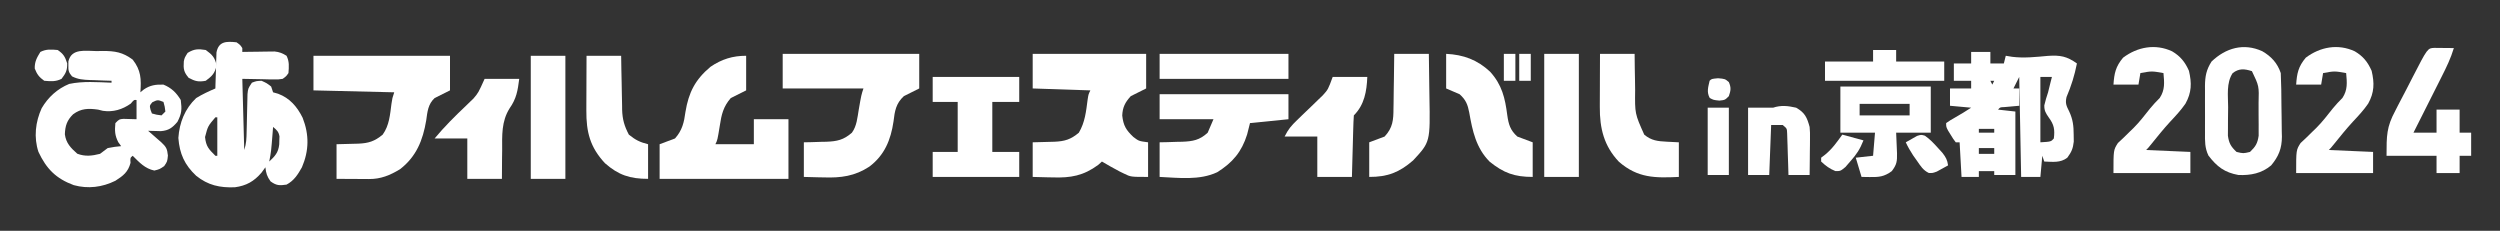 <?xml version="1.0" encoding="UTF-8"?>
<svg version="1.1" xmlns="http://www.w3.org/2000/svg" width="1300" height="120">
<rect width="100%" height="100%" fill="#333333" stroke="none"/>
<path d="M0 0 C1.938 1.375 1.938 1.375 3 3 C3 3.66 3 4.32 3 5 C3.555 4.99 4.109 4.979 4.681 4.968 C7.204 4.927 9.727 4.901 12.25 4.875 C13.559 4.85 13.559 4.85 14.895 4.824 C15.739 4.818 16.583 4.811 17.453 4.805 C18.228 4.794 19.003 4.784 19.802 4.773 C22.299 5.031 23.878 5.672 26 7 C27.525 10.05 27.236 12.642 27 16 C25.79 17.704 25.79 17.704 24 19 C21.732 19.341 21.732 19.341 19.113 19.293 C18.268 19.285 17.423 19.278 16.552 19.27 C15.483 19.243 14.414 19.216 13.312 19.188 C9.909 19.126 6.506 19.064 3 19 C3.33 31.21 3.66 43.42 4 56 C5.117 52.648 5.174 50 5.246 46.469 C5.279 45.184 5.312 43.898 5.346 42.574 C5.393 40.533 5.438 38.493 5.477 36.452 C5.517 34.478 5.569 32.505 5.621 30.531 C5.659 28.761 5.659 28.761 5.697 26.955 C6 24 6 24 8 21 C10.312 20.125 10.312 20.125 13 20 C15.75 21.25 15.75 21.25 18 23 C18.495 24.485 18.495 24.485 19 26 C19.866 26.247 20.733 26.495 21.625 26.75 C27.685 28.994 31.535 33.519 34.375 39.25 C37.832 48.063 37.716 56.319 34 65 C31.869 68.781 29.891 71.94 26 74 C22.331 74.535 20.71 74.518 17.688 72.312 C15.857 69.804 15.34 68.059 15 65 C14.34 65.907 13.68 66.815 13 67.75 C9.136 72.292 5.071 74.59 -0.867 75.383 C-8.704 75.682 -14.842 74.347 -21.004 69.387 C-27.037 63.707 -29.618 57.964 -30.25 49.75 C-29.718 41.776 -26.87 34.567 -21 29 C-17.777 27.015 -14.475 25.483 -11 24 C-10.985 23.38 -10.971 22.759 -10.956 22.12 C-10.881 19.308 -10.785 16.498 -10.688 13.688 C-10.665 12.711 -10.642 11.735 -10.619 10.729 C-10.584 9.791 -10.548 8.853 -10.512 7.887 C-10.486 7.023 -10.459 6.159 -10.432 5.268 C-9.317 -0.582 -5.245 -0.562 0 0 Z M-11 39 C-14.894 43.581 -14.894 43.581 -16.375 49.25 C-15.883 54.166 -14.437 55.563 -11 59 C-10.67 59 -10.34 59 -10 59 C-10 52.4 -10 45.8 -10 39 C-10.33 39 -10.66 39 -11 39 Z M19 44 C18.939 44.797 18.879 45.593 18.816 46.414 C17.984 56.938 17.984 56.938 17 62 C20.026 59.169 21.756 57.325 22.203 53.062 C22.219 52.382 22.234 51.701 22.25 51 C22.276 50.319 22.302 49.639 22.328 48.938 C21.908 46.457 20.889 45.591 19 44 Z M16 62 C17 64 17 64 17 64 Z " fill="#FFFFFF" transform="translate(123,22)"/>
<path d="M0 0 C3.3 0 6.6 0 10 0 C10 1.98 10 3.96 10 6 C12.31 6 14.62 6 17 6 C17.33 4.68 17.66 3.36 18 2 C19.638 2.269 19.638 2.269 21.309 2.543 C27.537 3.326 33.728 2.612 39.955 2.053 C46.335 1.626 49.77 2.25 55 6 C53.788 12.158 52.076 17.645 49.609 23.422 C48.833 26.704 49.518 28.017 51 31 C52.921 35.126 53.298 38.446 53.312 43 C53.329 44.196 53.346 45.392 53.363 46.625 C52.973 50.247 52.147 52.097 50 55 C46.412 57.791 42.34 57.145 38 57 C37.67 56.01 37.34 55.02 37 54 C36.67 57.63 36.34 61.26 36 65 C32.7 65 29.4 65 26 65 C25.67 47.84 25.34 30.68 25 13 C24.01 14.98 23.02 16.96 22 19 C22.99 19 23.98 19 25 19 C25 21.97 25 24.94 25 28 C24.29 28.061 23.579 28.121 22.848 28.184 C21.469 28.309 21.469 28.309 20.062 28.438 C19.146 28.519 18.229 28.6 17.285 28.684 C15.038 28.76 15.038 28.76 14 30 C16.97 30.33 19.94 30.66 23 31 C23 41.89 23 52.78 23 64 C19.37 64 15.74 64 12 64 C12 63.34 12 62.68 12 62 C9.36 62 6.72 62 4 62 C4 62.99 4 63.98 4 65 C1.03 65 -1.94 65 -5 65 C-5.33 59.06 -5.66 53.12 -6 47 C-6.66 47 -7.32 47 -8 47 C-9.289 45.32 -9.289 45.32 -10.625 43.125 C-11.071 42.406 -11.517 41.686 -11.977 40.945 C-13 39 -13 39 -13 37 C-10.918 35.562 -10.918 35.562 -8.188 34 C-5.399 32.39 -2.681 30.787 0 29 C-3.63 28.67 -7.26 28.34 -11 28 C-11 25.03 -11 22.06 -11 19 C-7.37 19 -3.74 19 0 19 C0 17.68 0 16.36 0 15 C-2.97 15 -5.94 15 -9 15 C-9 12.03 -9 9.06 -9 6 C-6.03 6 -3.06 6 0 6 C0 4.02 0 2.04 0 0 Z M36 13 C36 24.22 36 35.44 36 47 C41.516 46.678 41.516 46.678 43 45 C43.573 40.32 43.11 37.834 40.375 34.125 C38.787 31.808 37.988 30.605 38.043 27.773 C38.572 25.458 39.247 23.252 40 21 C40.386 19.482 40.762 17.961 41.125 16.438 C41.558 14.736 41.558 14.736 42 13 C40.02 13 38.04 13 36 13 Z M10 15 C10.33 15.66 10.66 16.32 11 17 C11.33 16.34 11.66 15.68 12 15 C11.34 15 10.68 15 10 15 Z M4 40 C4 40.66 4 41.32 4 42 C6.64 42 9.28 42 12 42 C12 41.34 12 40.68 12 40 C9.36 40 6.72 40 4 40 Z M4 50 C4 50.99 4 51.98 4 53 C6.64 53 9.28 53 12 53 C12 52.01 12 51.02 12 50 C9.36 50 6.72 50 4 50 Z " fill="#FFFFFF" transform="translate(1025,27)"/>
<path d="M0 0 C1.025 -0.02 2.05 -0.04 3.105 -0.061 C9.545 -0.056 13.542 0.568 18.75 4.438 C23.092 10.004 23.251 14.522 22.75 21.438 C23.329 20.961 23.908 20.484 24.504 19.992 C27.789 17.718 30.796 17.311 34.75 17.438 C38.877 19.126 41.462 21.625 43.75 25.438 C44.374 30.351 44.283 32.41 42 36.812 C39.337 39.919 37.501 41.293 33.391 41.633 C32.602 41.61 31.813 41.586 31 41.562 C30.201 41.544 29.402 41.526 28.578 41.508 C27.975 41.485 27.372 41.461 26.75 41.438 C27.388 41.992 28.026 42.546 28.684 43.117 C29.51 43.842 30.336 44.566 31.188 45.312 C32.011 46.032 32.835 46.751 33.684 47.492 C36.244 49.902 36.682 50.813 37.062 54.312 C36.75 57.438 36.75 57.438 35.125 59.812 C32.75 61.438 32.75 61.438 30 62.125 C25.087 61.086 22.24 57.91 18.75 54.438 C17.444 55.519 17.444 55.519 17.625 58.125 C16.371 62.871 13.816 64.852 9.75 67.438 C2.882 70.827 -4.483 71.747 -11.895 69.711 C-21.12 66.308 -26.112 61.241 -30.25 52.438 C-32.752 44.932 -31.837 36.807 -28.57 29.691 C-25.219 23.971 -20.423 19.615 -14.27 17.082 C-7.096 15.551 0.46 16.171 7.75 16.438 C7.75 16.108 7.75 15.777 7.75 15.438 C5.871 15.381 5.871 15.381 3.953 15.324 C2.302 15.259 0.651 15.192 -1 15.125 C-1.825 15.102 -2.65 15.08 -3.5 15.057 C-7.025 14.9 -9.625 14.754 -12.801 13.145 C-14.548 11.086 -14.764 10.113 -14.688 7.438 C-14.686 6.757 -14.685 6.076 -14.684 5.375 C-13.12 -1.612 -5.605 -0.038 0 0 Z M28.938 26.625 C27.497 28.388 27.497 28.388 28.062 30.625 C28.289 31.223 28.516 31.821 28.75 32.438 C31.147 33.117 31.147 33.117 33.75 33.438 C34.41 32.778 35.07 32.117 35.75 31.438 C35.43 28.835 35.43 28.835 34.75 26.438 C31.743 25.279 31.743 25.279 28.938 26.625 Z M17.75 27.312 C13.423 30.377 8.568 31.86 3.25 31.062 C2.425 30.856 1.6 30.65 0.75 30.438 C-4.278 29.74 -8.071 29.762 -12.25 32.875 C-15.428 36.009 -16.363 38.837 -16.52 43.258 C-15.951 47.852 -13.397 50.422 -10.062 53.375 C-5.974 54.92 -2.449 54.501 1.75 53.438 C3.112 52.476 4.449 51.479 5.75 50.438 C9.5 49.75 9.5 49.75 12.75 49.438 C12.255 48.757 11.76 48.076 11.25 47.375 C9.423 43.796 9.375 41.408 9.75 37.438 C11.75 35.438 11.75 35.438 13.914 35.242 C17.332 35.34 17.332 35.34 20.75 35.438 C20.75 32.138 20.75 28.837 20.75 25.438 C19.415 25.324 19.415 25.324 17.75 27.312 Z " fill="#FFFFFF" transform="translate(50.25,26.562)"/>
<path d="M0 0 C19.47 0 38.94 0 59 0 C59 5.94 59 11.88 59 18 C55.04 19.98 55.04 19.98 51 22 C48.045 25.25 46.766 27.732 46.562 32.062 C47.151 37.357 48.559 39.635 52.375 43.25 C55.192 45.368 55.192 45.368 60 46 C60 51.94 60 57.88 60 64 C50.985 64 50.985 64 47.438 62.25 C46.695 61.889 45.953 61.528 45.188 61.156 C42.075 59.511 39.025 57.802 36 56 C35.041 56.866 35.041 56.866 34.062 57.75 C26.418 63.366 19.811 64.573 10.438 64.25 C9.429 64.232 8.42 64.214 7.381 64.195 C4.92 64.149 2.46 64.077 0 64 C0 58.06 0 52.12 0 46 C8.625 45.75 8.625 45.75 11.307 45.702 C16.605 45.476 19.821 44.538 24 41 C27.207 35.617 27.762 29.951 28.57 23.793 C29 21 29 21 30 19 C15.15 18.505 15.15 18.505 0 18 C0 12.06 0 6.12 0 0 Z " fill="#FFFFFF" transform="translate(537,28)"/>
<path d="M0 0 C23.43 0 46.86 0 71 0 C71 5.94 71 11.88 71 18 C67.04 19.98 67.04 19.98 63 22 C58.84 25.857 58.269 29.769 57.625 35.188 C56.205 44.717 53 52.671 45.053 58.652 C37.5 63.611 30.237 64.558 21.375 64.25 C20.371 64.232 19.367 64.214 18.332 64.195 C15.888 64.149 13.444 64.077 11 64 C11 58.06 11 52.12 11 46 C12.302 45.974 13.604 45.948 14.945 45.922 C16.672 45.866 18.398 45.808 20.125 45.75 C21.409 45.729 21.409 45.729 22.719 45.707 C28.235 45.495 31.697 44.78 36 41 C38.548 37.517 38.852 33.112 39.562 28.938 C40.891 21.326 40.891 21.326 42 18 C28.14 18 14.28 18 0 18 C0 12.06 0 6.12 0 0 Z " fill="#FFFFFF" transform="translate(407,28)"/>
<path d="M0 0 C23.43 0 46.86 0 71 0 C71 5.94 71 11.88 71 18 C67.04 19.98 67.04 19.98 63 22 C59.525 25.219 59.27 29.128 58.625 33.625 C56.896 43.93 53.507 52.432 45 59 C39.785 62.15 35.043 64.133 28.895 64.098 C27.912 64.094 26.929 64.091 25.916 64.088 C24.892 64.08 23.868 64.071 22.812 64.062 C21.259 64.056 21.259 64.056 19.674 64.049 C17.116 64.037 14.558 64.019 12 64 C12 58.06 12 52.12 12 46 C20.625 45.75 20.625 45.75 23.307 45.702 C28.614 45.475 31.793 44.51 36 41 C39.454 36.189 39.816 30.662 40.57 24.926 C41 22 41 22 42 19 C28.14 18.67 14.28 18.34 0 18 C0 12.06 0 6.12 0 0 Z " fill="#FFFFFF" transform="translate(163,29)"/>
<path d="M0 0 C0 5.94 0 11.88 0 18 C-3.96 19.98 -3.96 19.98 -8 22 C-11.867 26.415 -12.848 30.627 -13.688 36.25 C-14.918 43.836 -14.918 43.836 -16 46 C-9.4 46 -2.8 46 4 46 C4 41.71 4 37.42 4 33 C9.94 33 15.88 33 22 33 C22 43.23 22 53.46 22 64 C-0.11 64 -22.22 64 -45 64 C-45 58.06 -45 52.12 -45 46 C-42.36 45.01 -39.72 44.02 -37 43 C-33.232 38.78 -32.294 34.647 -31.562 29.188 C-29.897 19.077 -26.531 12.426 -18.539 5.73 C-12.727 1.769 -6.99 0 0 0 Z " fill="#FFFFFF" transform="translate(388,29)"/>
<path d="M0 0 C22.11 0 44.22 0 67 0 C67 4.29 67 8.58 67 13 C60.4 13.66 53.8 14.32 47 15 C46.505 16.959 46.01 18.919 45.5 20.938 C42.665 29.992 37.956 35.543 29.938 40.562 C20.721 44.891 9.92 43.454 0 43 C0 37.06 0 31.12 0 25 C1.302 24.974 2.604 24.948 3.945 24.922 C5.672 24.866 7.398 24.808 9.125 24.75 C9.981 24.736 10.837 24.722 11.719 24.707 C17.211 24.496 20.813 23.894 25 20 C25.99 17.69 26.98 15.38 28 13 C18.76 13 9.52 13 0 13 C0 8.71 0 4.42 0 0 Z " fill="#FFFFFF" transform="translate(603,49)"/>
<path d="M0 0 C4.666 2.693 7.9 6.201 9.625 11.375 C9.904 16.999 9.939 22.622 9.975 28.252 C9.992 30.117 10.019 31.982 10.057 33.846 C10.112 36.548 10.134 39.247 10.148 41.949 C10.171 42.773 10.194 43.598 10.217 44.447 C10.195 50.538 8.549 54.687 4.625 59.375 C-0.333 63.548 -5.981 64.619 -12.375 64.375 C-19.571 63.086 -23.551 60.063 -27.983 54.275 C-29.914 50.251 -29.806 46.757 -29.773 42.348 C-29.776 41.481 -29.779 40.615 -29.782 39.722 C-29.784 37.894 -29.779 36.066 -29.766 34.238 C-29.75 31.45 -29.766 28.664 -29.785 25.877 C-29.783 24.096 -29.779 22.316 -29.773 20.535 C-29.783 19.293 -29.783 19.293 -29.792 18.025 C-29.732 13.07 -29.108 9.668 -26.375 5.375 C-18.987 -1.692 -9.678 -4.407 0 0 Z M-15.375 11.375 C-18.788 16.49 -17.747 23.158 -17.746 29.074 C-17.75 31.302 -17.786 33.528 -17.824 35.756 C-17.83 37.18 -17.834 38.604 -17.836 40.027 C-17.844 41.316 -17.852 42.605 -17.861 43.933 C-17.294 47.948 -16.294 49.602 -13.375 52.375 C-9.875 53.208 -9.875 53.208 -6.375 52.375 C-3.47 49.61 -2.458 47.945 -1.873 43.949 C-1.875 42.667 -1.877 41.384 -1.879 40.062 C-1.877 39.371 -1.876 38.68 -1.874 37.968 C-1.876 36.512 -1.888 35.056 -1.908 33.601 C-1.937 31.381 -1.929 29.165 -1.916 26.945 C-1.658 18.12 -1.658 18.12 -5.375 10.375 C-9.303 9.122 -12.003 8.846 -15.375 11.375 Z " fill="#FFFFFF" transform="translate(1176.375,26.625)"/>
<path d="M0 0 C14.85 0 29.7 0 45 0 C45 4.29 45 8.58 45 13 C40.38 13 35.76 13 31 13 C31 21.58 31 30.16 31 39 C35.62 39 40.24 39 45 39 C45 43.29 45 47.58 45 52 C30.15 52 15.3 52 0 52 C0 47.71 0 43.42 0 39 C4.29 39 8.58 39 13 39 C13 30.42 13 21.84 13 13 C8.71 13 4.42 13 0 13 C0 8.71 0 4.42 0 0 Z " fill="#FFFFFF" transform="translate(485,40)"/>
<path d="M0 0 C4.317 2.552 6.713 5.542 8.75 10.125 C10.267 16.574 10.151 21.415 6.953 27.191 C4.599 30.627 1.799 33.605 -1.043 36.641 C-4.449 40.345 -7.589 44.247 -10.75 48.16 C-12.5 50.312 -12.5 50.312 -13.5 51.312 C-5.91 51.642 1.68 51.972 9.5 52.312 C9.5 55.943 9.5 59.572 9.5 63.312 C-3.7 63.312 -16.9 63.312 -30.5 63.312 C-30.5 51.312 -30.5 51.312 -28.191 47.684 C-27.177 46.677 -26.132 45.699 -25.062 44.75 C-23.956 43.667 -22.852 42.581 -21.75 41.492 C-20.924 40.699 -20.924 40.699 -20.082 39.89 C-16.904 36.722 -14.199 33.178 -11.414 29.664 C-9.835 27.724 -8.201 26.013 -6.438 24.25 C-3.646 20.017 -4.062 16.241 -4.5 11.312 C-10.561 10.231 -10.561 10.231 -16.5 11.312 C-16.83 13.293 -17.16 15.273 -17.5 17.312 C-21.79 17.312 -26.08 17.312 -30.5 17.312 C-30.097 11.472 -29.387 7.935 -25.5 3.312 C-18.074 -2.295 -8.722 -4.074 0 0 Z " fill="#FFFFFF" transform="translate(1224.5,26.688)"/>
<path d="M0 0 C4.317 2.552 6.713 5.542 8.75 10.125 C10.267 16.574 10.151 21.415 6.953 27.191 C4.599 30.627 1.799 33.605 -1.043 36.641 C-4.449 40.345 -7.589 44.247 -10.75 48.16 C-12.5 50.312 -12.5 50.312 -13.5 51.312 C-5.91 51.642 1.68 51.972 9.5 52.312 C9.5 55.943 9.5 59.572 9.5 63.312 C-3.7 63.312 -16.9 63.312 -30.5 63.312 C-30.5 51.312 -30.5 51.312 -28.191 47.684 C-27.177 46.677 -26.132 45.699 -25.062 44.75 C-23.956 43.667 -22.852 42.581 -21.75 41.492 C-20.924 40.699 -20.924 40.699 -20.082 39.89 C-16.904 36.722 -14.199 33.178 -11.414 29.664 C-9.835 27.724 -8.201 26.013 -6.438 24.25 C-3.646 20.017 -4.062 16.241 -4.5 11.312 C-10.561 10.231 -10.561 10.231 -16.5 11.312 C-16.83 13.293 -17.16 15.273 -17.5 17.312 C-21.79 17.312 -26.08 17.312 -30.5 17.312 C-30.097 11.472 -29.387 7.935 -25.5 3.312 C-18.074 -2.295 -8.722 -4.074 0 0 Z " fill="#FFFFFF" transform="translate(1129.5,26.688)"/>
<path d="M0 0 C5.94 0 11.88 0 18 0 C18.026 2.362 18.052 4.723 18.078 7.156 C18.117 9.467 18.162 11.777 18.208 14.087 C18.236 15.681 18.257 17.276 18.271 18.87 C18.122 31.102 18.122 31.102 23 42 C26.723 45.135 30.031 45.446 34.812 45.688 C36.854 45.791 38.896 45.894 41 46 C41 51.94 41 57.88 41 64 C28.673 64.596 19.647 64.632 9.852 56.137 C2.046 47.92 -0.173 38.691 -0.098 27.637 C-0.096 26.845 -0.095 26.053 -0.093 25.237 C-0.088 22.72 -0.075 20.204 -0.062 17.688 C-0.057 15.976 -0.053 14.264 -0.049 12.553 C-0.039 8.368 -0.019 4.184 0 0 Z " fill="#FFFFFF" transform="translate(832,28)"/>
<path d="M0 0 C1.792 0.017 1.792 0.017 3.621 0.035 C5.417 0.049 5.417 0.049 7.25 0.062 C8.177 0.074 9.104 0.086 10.059 0.098 C8.486 5.377 6.186 10.102 3.707 14.996 C3.288 15.831 2.869 16.666 2.438 17.526 C1.107 20.177 -0.23 22.825 -1.566 25.473 C-2.473 27.276 -3.379 29.079 -4.285 30.883 C-6.5 35.29 -8.719 39.694 -10.941 44.098 C-6.981 44.098 -3.021 44.098 1.059 44.098 C1.059 40.138 1.059 36.178 1.059 32.098 C5.019 32.098 8.979 32.098 13.059 32.098 C13.059 36.058 13.059 40.018 13.059 44.098 C15.039 44.098 17.019 44.098 19.059 44.098 C19.059 48.058 19.059 52.018 19.059 56.098 C17.079 56.098 15.099 56.098 13.059 56.098 C13.059 59.068 13.059 62.038 13.059 65.098 C9.099 65.098 5.139 65.098 1.059 65.098 C1.059 62.128 1.059 59.158 1.059 56.098 C-7.521 56.098 -16.101 56.098 -24.941 56.098 C-24.941 45.581 -24.938 41.147 -20.383 32.676 C-19.687 31.309 -19.687 31.309 -18.978 29.914 C-17.511 27.045 -16.008 24.197 -14.504 21.348 C-13.498 19.393 -12.495 17.437 -11.494 15.48 C-3.6 0.12 -3.6 0.12 0 0 Z " fill="#FFFFFF" transform="translate(1265.941,24.902)"/>
<path d="M0 0 C9.002 0.436 16.209 3.088 22.875 9.312 C29.057 16.147 30.638 22.959 31.786 31.921 C32.462 36.649 33.313 39.678 37 43 C39.64 43.99 42.28 44.98 45 46 C45 51.94 45 57.88 45 64 C35.561 64 29.9 61.961 22.594 56.055 C15.54 48.922 13.69 40.11 12 30.5 C11.217 26.371 10.227 23.879 7 21 C4.69 20.01 2.38 19.02 0 18 C0 12.06 0 6.12 0 0 Z " fill="#FFFFFF" transform="translate(752,28)"/>
<path d="M0 0 C15.51 0 31.02 0 47 0 C47 7.92 47 15.84 47 24 C41.06 24 35.12 24 29 24 C29.197 29.371 29.197 29.371 29.45 34.739 C29.527 38.91 29.342 40.55 26.73 43.988 C22.769 46.907 20.071 47.133 15.25 47.062 C13.146 47.032 13.146 47.032 11 47 C10.01 43.7 9.02 40.4 8 37 C12.455 36.505 12.455 36.505 17 36 C17.33 32.04 17.66 28.08 18 24 C12.06 24 6.12 24 0 24 C0 16.08 0 8.16 0 0 Z M10 9 C10 10.98 10 12.96 10 15 C18.58 15 27.16 15 36 15 C36 13.02 36 11.04 36 9 C27.42 9 18.84 9 10 9 Z " fill="#FFFFFF" transform="translate(957,45)"/>
<path d="M0 0 C5.94 0 11.88 0 18 0 C18.037 2.373 18.075 4.746 18.113 7.191 C18.16 9.508 18.211 11.825 18.262 14.142 C18.296 15.743 18.324 17.344 18.346 18.946 C18.38 21.257 18.433 23.568 18.488 25.879 C18.495 26.586 18.501 27.294 18.508 28.023 C18.655 33.102 19.67 36.569 22 41 C25.427 43.771 27.707 44.927 32 46 C32 51.94 32 57.88 32 64 C22.645 64 16.604 62.066 9.559 55.844 C1.811 47.511 -0.172 39.654 -0.098 28.418 C-0.096 27.197 -0.096 27.197 -0.093 25.951 C-0.088 23.363 -0.075 20.775 -0.062 18.188 C-0.057 16.428 -0.053 14.668 -0.049 12.908 C-0.039 8.605 -0.019 4.303 0 0 Z " fill="#FFFFFF" transform="translate(305,29)"/>
<path d="M0 0 C5.94 0 11.88 0 18 0 C18.092 5.514 18.172 11.026 18.22 16.541 C18.24 18.412 18.267 20.284 18.302 22.156 C18.731 45.831 18.731 45.831 9.844 55.398 C2.558 61.727 -3.458 64 -13 64 C-13 58.06 -13 52.12 -13 46 C-10.36 45.01 -7.72 44.02 -5 43 C-0.701 38.381 -0.4 34.321 -0.391 28.32 C-0.374 27.508 -0.358 26.695 -0.341 25.857 C-0.292 23.28 -0.271 20.703 -0.25 18.125 C-0.222 16.37 -0.192 14.615 -0.16 12.859 C-0.083 8.573 -0.042 4.288 0 0 Z " fill="#FFFFFF" transform="translate(725,28)"/>
<path d="M0 0 C5.94 0 11.88 0 18 0 C17.685 7.448 16.525 14.475 11 20 C10.84 22.373 10.741 24.721 10.684 27.098 C10.663 27.807 10.642 28.515 10.621 29.246 C10.555 31.518 10.496 33.79 10.438 36.062 C10.394 37.6 10.351 39.137 10.307 40.674 C10.199 44.449 10.1 48.224 10 52 C4.06 52 -1.88 52 -8 52 C-8 45.07 -8 38.14 -8 31 C-13.61 31 -19.22 31 -25 31 C-23.087 27.174 -21.567 25.377 -18.535 22.48 C-17.653 21.623 -16.77 20.765 -15.861 19.881 C-14.003 18.093 -12.141 16.309 -10.275 14.529 C-9.392 13.668 -8.508 12.806 -7.598 11.918 C-6.788 11.142 -5.979 10.366 -5.145 9.567 C-2.406 6.538 -2.406 6.538 0 0 Z " fill="#FFFFFF" transform="translate(693,40)"/>
<path d="M0 0 C5.94 0 11.88 0 18 0 C18 21.12 18 42.24 18 64 C12.06 64 6.12 64 0 64 C0 42.88 0 21.76 0 0 Z " fill="#FFFFFF" transform="translate(276,29)"/>
<path d="M0 0 C5.94 0 11.88 0 18 0 C18 21.12 18 42.24 18 64 C12.06 64 6.12 64 0 64 C0 42.88 0 21.76 0 0 Z " fill="#FFFFFF" transform="translate(803,28)"/>
<path d="M0 0 C5.94 0 11.88 0 18 0 C17.206 6.197 16.569 10.257 12.969 15.375 C8.707 22.203 9.107 29.358 9.125 37.125 C9.107 38.573 9.086 40.021 9.062 41.469 C9.006 44.981 9.004 48.486 9 52 C3.06 52 -2.88 52 -9 52 C-9 45.07 -9 38.14 -9 31 C-14.61 31 -20.22 31 -26 31 C-20.959 24.923 -15.479 19.471 -9.746 14.049 C-9.064 13.384 -8.382 12.72 -7.68 12.035 C-7.069 11.451 -6.457 10.867 -5.828 10.266 C-3.281 7.274 -3.281 7.274 0 0 Z " fill="#FFFFFF" transform="translate(252,41)"/>
<path d="M0 0 C22.11 0 44.22 0 67 0 C67 4.29 67 8.58 67 13 C44.89 13 22.78 13 0 13 C0 8.71 0 4.42 0 0 Z " fill="#FFFFFF" transform="translate(603,28)"/>
<path d="M0 0 C4.557 2.618 5.645 5.04 7 10 C7.227 12.976 7.227 12.976 7.195 16.055 C7.189 17.163 7.182 18.272 7.176 19.414 C7.159 20.556 7.142 21.698 7.125 22.875 C7.116 24.04 7.107 25.206 7.098 26.406 C7.074 29.271 7.038 32.135 7 35 C3.37 35 -0.26 35 -4 35 C-4.049 33.291 -4.098 31.581 -4.148 29.82 C-4.223 27.589 -4.299 25.357 -4.375 23.125 C-4.406 21.997 -4.437 20.869 -4.469 19.707 C-4.507 18.631 -4.546 17.554 -4.586 16.445 C-4.633 14.953 -4.633 14.953 -4.681 13.43 C-4.772 10.821 -4.772 10.821 -7 9 C-8.98 9 -10.96 9 -13 9 C-13.33 17.58 -13.66 26.16 -14 35 C-17.63 35 -21.26 35 -25 35 C-25 23.45 -25 11.9 -25 0 C-20.667 0 -16.333 0 -12 0 C-7.812 -1.396 -4.275 -0.962 0 0 Z " fill="#FFFFFF" transform="translate(934,56)"/>
<path d="M0 0 C3.96 0 7.92 0 12 0 C12 1.98 12 3.96 12 6 C20.25 6 28.5 6 37 6 C37 9.3 37 12.6 37 16 C16.54 16 -3.92 16 -25 16 C-25 12.7 -25 9.4 -25 6 C-16.75 6 -8.5 6 0 6 C0 4.02 0 2.04 0 0 Z " fill="#FFFFFF" transform="translate(974,26)"/>
<path d="M0 0 C3.63 0 7.26 0 11 0 C11 11.55 11 23.1 11 35 C7.37 35 3.74 35 0 35 C0 23.45 0 11.9 0 0 Z " fill="#FFFFFF" transform="translate(888,56)"/>
<path d="M0 0 C2.609 1.83 4.586 3.925 6.715 6.297 C7.502 7.161 8.29 8.024 9.102 8.914 C10.884 11.235 11.636 12.572 12.027 15.422 C10.786 16.124 9.533 16.808 8.277 17.484 C7.581 17.867 6.885 18.25 6.168 18.645 C4.027 19.422 4.027 19.422 2.02 19.375 C-0.958 17.95 -2.226 15.796 -4.098 13.109 C-4.781 12.144 -5.464 11.178 -6.168 10.184 C-7.618 7.965 -8.866 5.824 -9.973 3.422 C-8.734 2.694 -7.481 1.99 -6.223 1.297 C-5.527 0.902 -4.83 0.508 -4.113 0.102 C-1.973 -0.578 -1.973 -0.578 0 0 Z " fill="#FFFFFF" transform="translate(1000.973,70.578)"/>
<path d="M0 0 C5.445 1.485 5.445 1.485 11 3 C9.118 7.706 7.483 10.15 4.188 13.875 C3.335 14.862 2.483 15.85 1.605 16.867 C-1 19 -1 19 -3.648 18.941 C-6.62 17.752 -8.677 16.19 -11 14 C-11 13.34 -11 12.68 -11 12 C-10.299 11.464 -9.598 10.928 -8.875 10.375 C-5.171 7.316 -2.797 3.902 0 0 Z " fill="#FFFFFF" transform="translate(958,70)"/>
<path d="M0 0 C3.003 2.055 3.833 3.476 4.938 6.938 C5.012 10.599 4.214 12.13 2 15 C-1.092 16.546 -3.594 16.294 -7 16 C-9.686 14.092 -10.734 12.675 -11.938 9.625 C-12.022 6.069 -10.839 3.998 -9 1 C-5.908 -0.546 -3.406 -0.294 0 0 Z " fill="#FFFFFF" transform="translate(30,26)"/>
<path d="M0 0 C3.381 2.446 4.769 3.893 5.625 8 C4.776 12.074 3.323 13.544 0 16 C-3.785 16.71 -5.467 16.278 -8.875 14.5 C-11.46 11.458 -11.69 9.8 -11.414 5.906 C-11 4 -11 4 -9.438 1.5 C-6.009 -0.61 -3.958 -0.625 0 0 Z " fill="#FFFFFF" transform="translate(107,26)"/>
<path d="M0 0 C3.625 0.312 3.625 0.312 5.625 2 C6.888 4.921 6.645 6.33 5.625 9.312 C3.625 11.312 3.625 11.312 0.688 11.625 C-2.375 11.312 -2.375 11.312 -4.312 10.25 C-6.007 7.16 -5.115 4.64 -4.375 1.312 C-3.375 0.312 -3.375 0.312 0 0 Z " fill="#FFFFFF" transform="translate(893.375,40.688)"/>
<path d="M0 0 C1.98 0 3.96 0 6 0 C6 4.62 6 9.24 6 14 C4.02 14 2.04 14 0 14 C0 9.38 0 4.76 0 0 Z " fill="#FFFFFF" transform="translate(790,28)"/>
<path d="M0 0 C1.98 0 3.96 0 6 0 C6 4.62 6 9.24 6 14 C4.02 14 2.04 14 0 14 C0 9.38 0 4.76 0 0 Z " fill="#FFFFFF" transform="translate(782,28)"/>
</svg>
